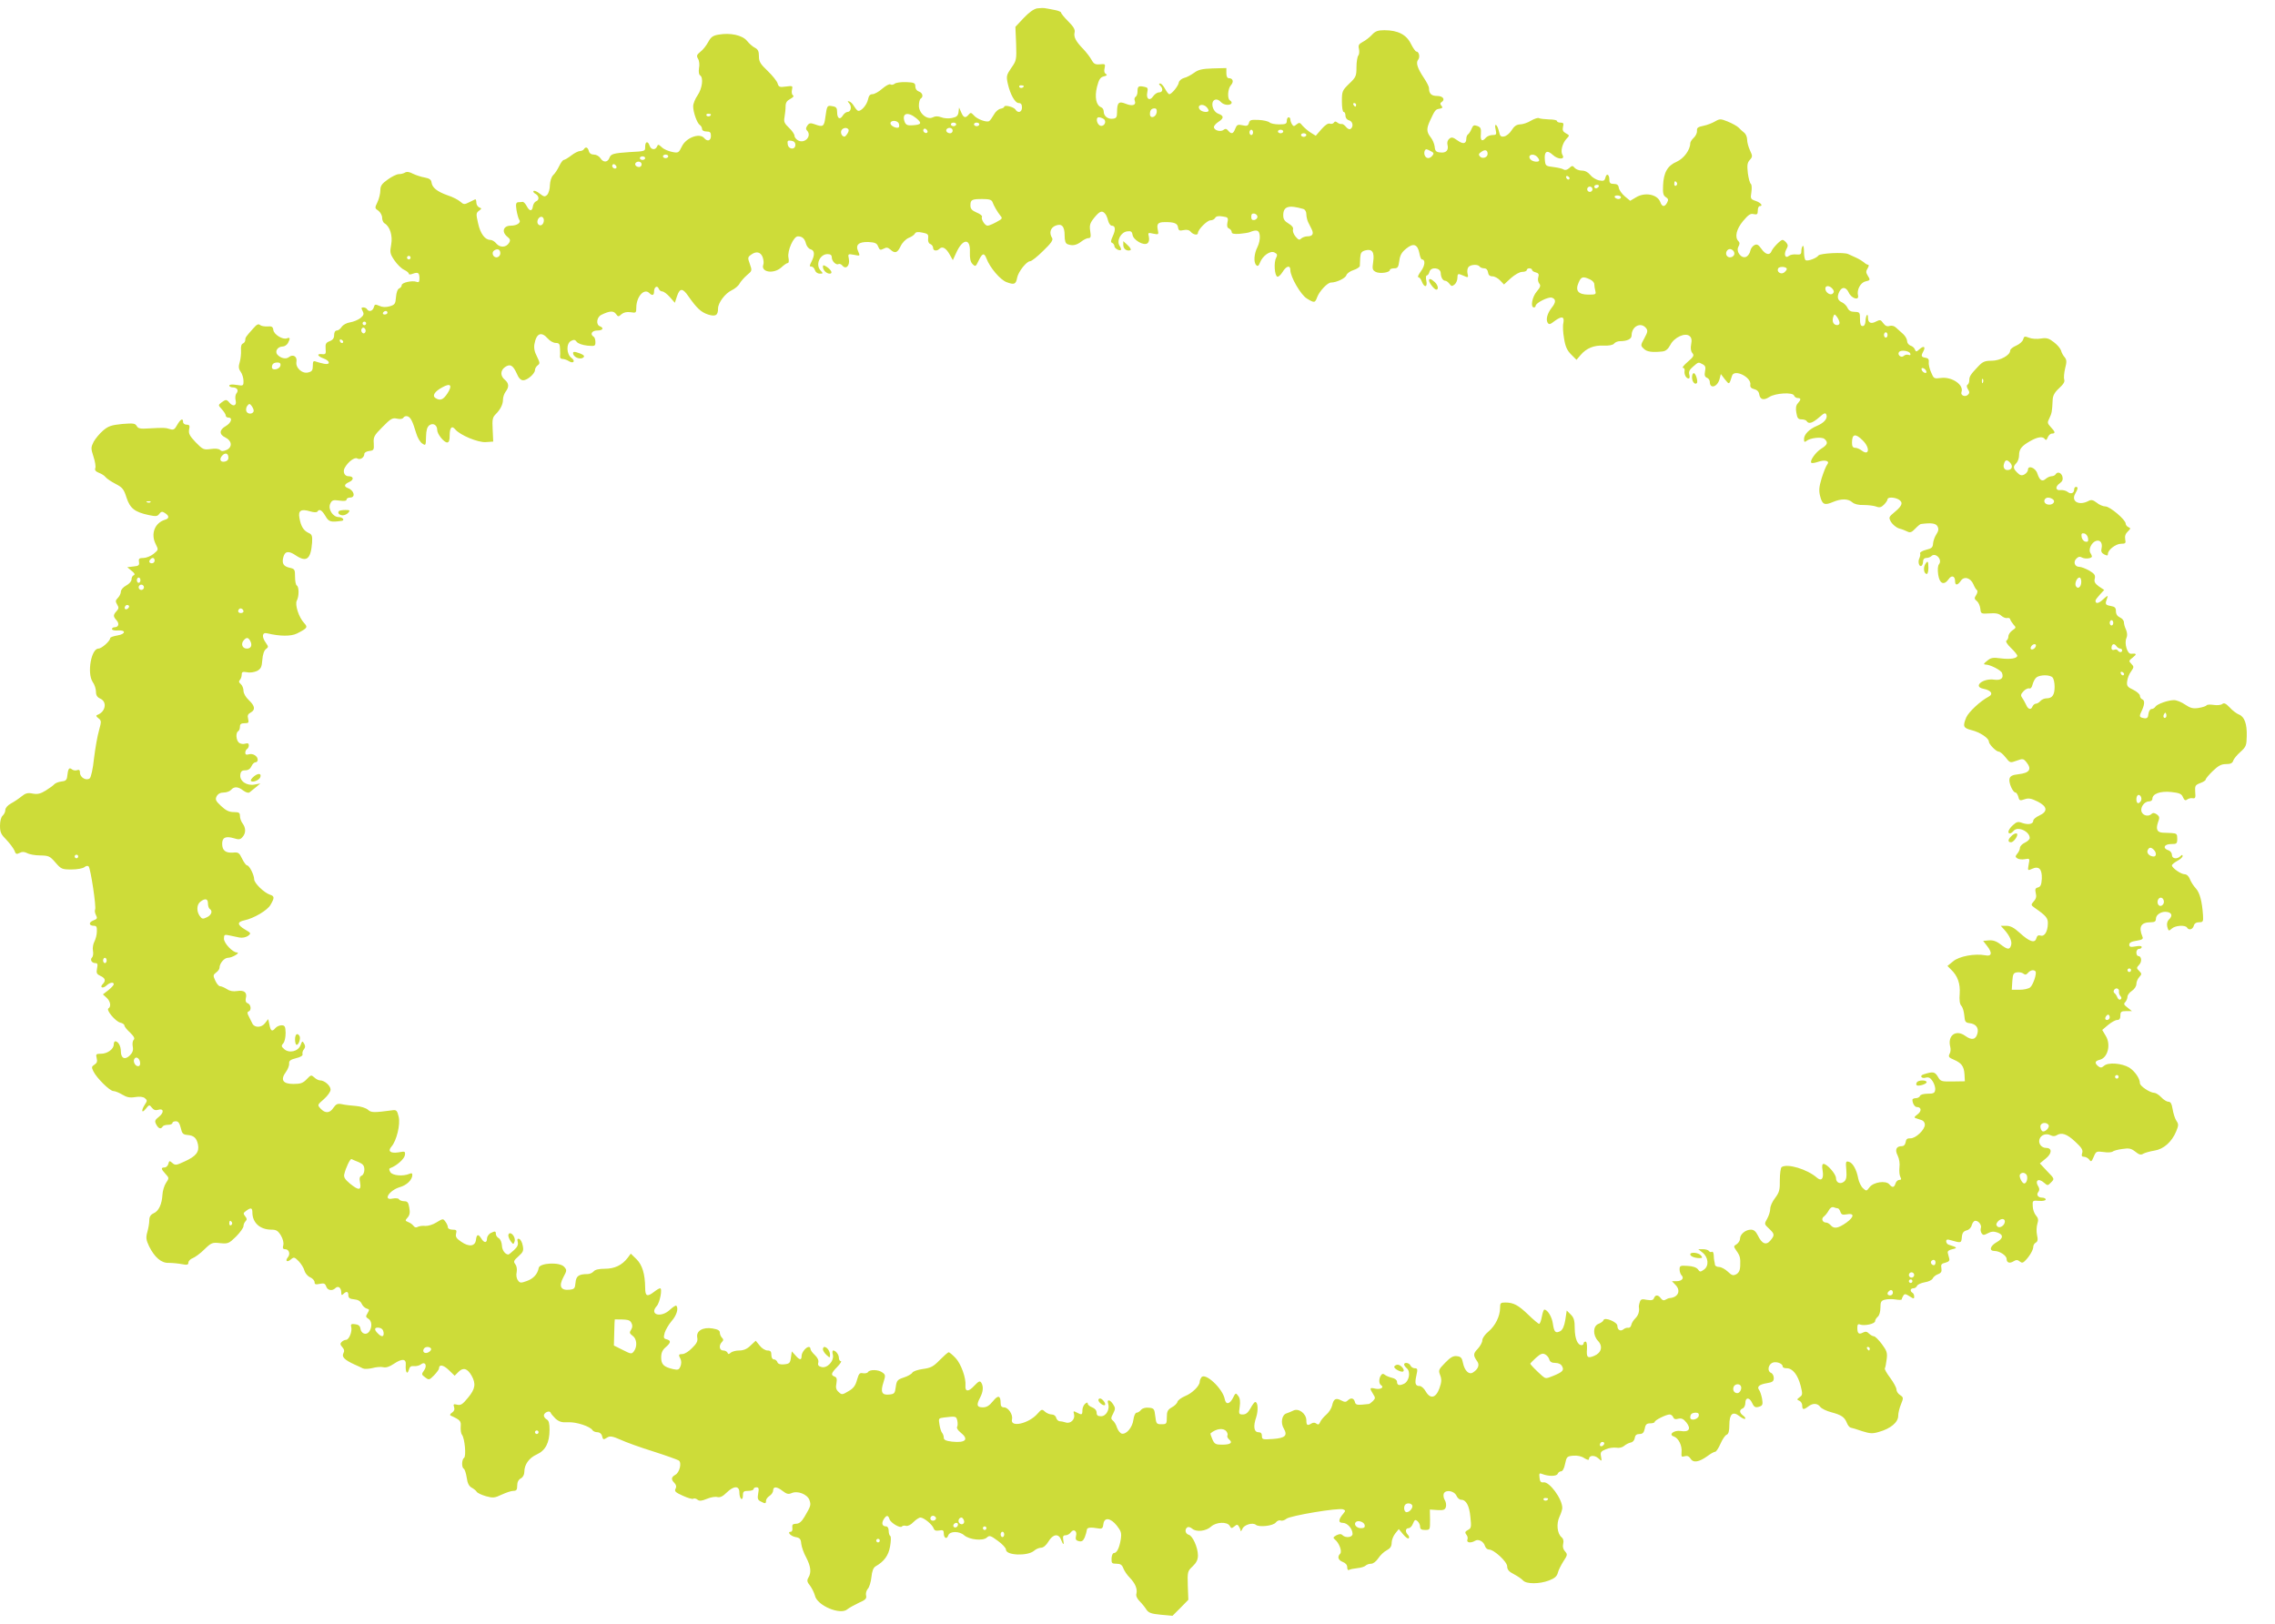 <?xml version="1.0" standalone="no"?>
<!DOCTYPE svg PUBLIC "-//W3C//DTD SVG 20010904//EN"
 "http://www.w3.org/TR/2001/REC-SVG-20010904/DTD/svg10.dtd">
<svg version="1.0" xmlns="http://www.w3.org/2000/svg"
 width="1280pt" height="914pt" viewBox="0 0 1280 914"
 preserveAspectRatio="xMidYMid meet">
<g transform="translate(0,914) scale(0.1,-0.1)"
fill="#cddc39" stroke="none">
<path d="M5836 9093 c-19 -3 -47 -23 -76 -54 l-47 -50 4 -94 c3 -91 2 -96 -27
-137 -27 -40 -29 -46 -20 -88 14 -62 41 -110 62 -110 13 0 18 -8 18 -25 0 -27
-23 -34 -37 -11 -9 14 -63 28 -63 15 0 -4 -9 -9 -21 -11 -11 -2 -28 -16 -37
-33 -9 -16 -21 -33 -26 -36 -13 -10 -69 10 -87 32 -15 16 -18 17 -29 4 -18
-22 -29 -18 -42 13 l-12 27 -3 -26 c-3 -21 -11 -28 -37 -33 -19 -4 -46 -2 -60
4 -19 7 -33 7 -47 0 -32 -17 -79 22 -79 65 0 19 5 37 10 40 17 10 11 33 -10
40 -12 4 -20 15 -20 28 0 20 -6 23 -51 25 -29 1 -58 -3 -65 -9 -7 -6 -18 -8
-24 -4 -6 4 -26 -7 -46 -24 -19 -17 -44 -31 -55 -31 -14 0 -21 -9 -25 -29 -7
-34 -44 -74 -59 -63 -6 4 -15 16 -21 26 -6 11 -17 22 -25 25 -12 4 -12 2 0
-12 15 -19 8 -47 -11 -47 -7 0 -19 -9 -26 -20 -16 -27 -32 -17 -32 19 0 23 -5
30 -25 33 -31 6 -32 5 -41 -60 -7 -55 -13 -59 -61 -41 -23 8 -30 7 -40 -7 -9
-12 -10 -21 -3 -28 30 -30 -11 -77 -50 -56 -11 6 -20 18 -20 26 0 9 -14 29
-31 45 -26 25 -30 34 -25 60 3 18 6 44 6 60 0 21 7 32 26 42 17 9 23 17 15 21
-6 4 -8 18 -5 31 5 22 4 23 -34 18 -35 -5 -41 -3 -47 18 -4 13 -30 45 -56 70
-41 39 -49 52 -49 82 0 28 -5 39 -22 48 -13 6 -33 24 -45 39 -26 32 -94 47
-161 35 -30 -5 -42 -13 -57 -41 -11 -20 -30 -45 -44 -55 -21 -17 -23 -23 -14
-39 7 -10 10 -34 6 -53 -3 -20 -1 -37 6 -41 20 -13 12 -74 -14 -112 -14 -20
-25 -48 -25 -62 0 -34 22 -95 37 -105 7 -4 13 -15 13 -22 0 -9 10 -15 25 -15
20 0 25 -5 25 -25 0 -27 -20 -34 -38 -12 -26 31 -103 2 -126 -48 -17 -35 -20
-37 -54 -30 -21 4 -47 15 -58 26 -19 17 -22 18 -27 5 -9 -22 -34 -20 -42 4 -9
28 -25 25 -25 -5 0 -27 2 -26 -90 -31 -88 -6 -103 -10 -111 -32 -10 -27 -35
-28 -51 -2 -7 11 -23 20 -36 20 -15 0 -26 7 -29 20 -6 22 -18 26 -28 10 -3 -5
-13 -10 -22 -10 -9 0 -31 -11 -49 -25 -18 -14 -37 -25 -42 -25 -5 0 -17 -16
-26 -35 -9 -19 -24 -42 -34 -51 -10 -10 -17 -34 -18 -56 0 -21 -7 -45 -15 -54
-14 -13 -18 -12 -43 7 -15 12 -30 18 -34 14 -4 -3 1 -11 11 -16 21 -12 22 -35
3 -42 -8 -3 -16 -16 -18 -29 -4 -29 -19 -28 -35 3 -7 13 -17 24 -23 23 -5 -1
-17 -2 -25 -2 -12 -2 -14 -11 -9 -44 4 -24 11 -48 15 -54 13 -16 -11 -34 -47
-34 -42 0 -53 -34 -21 -61 18 -14 20 -21 11 -36 -16 -26 -50 -28 -71 -4 -9 12
-25 21 -34 21 -30 0 -56 34 -69 93 -12 53 -12 58 5 71 16 12 16 13 1 19 -9 4
-16 16 -16 28 0 11 -3 19 -7 17 -5 -2 -20 -10 -35 -17 -25 -13 -30 -12 -48 4
-11 10 -43 27 -72 36 -59 21 -86 43 -90 72 -2 16 -12 23 -38 28 -19 3 -49 13
-66 21 -20 11 -35 13 -45 7 -8 -5 -23 -9 -35 -9 -12 0 -40 -14 -62 -30 -34
-24 -42 -36 -42 -61 0 -17 -7 -47 -16 -66 -16 -33 -16 -35 5 -49 11 -8 21 -26
21 -39 0 -13 6 -28 14 -32 30 -18 46 -69 37 -119 -8 -44 -7 -52 18 -89 15 -22
39 -46 54 -53 15 -7 27 -17 27 -22 0 -6 9 -6 24 0 29 10 36 5 36 -28 0 -18 -4
-23 -16 -18 -25 9 -84 -4 -84 -19 0 -7 -6 -15 -14 -18 -9 -4 -16 -23 -18 -49
-3 -38 -6 -43 -36 -52 -22 -6 -41 -5 -58 3 -23 10 -26 9 -31 -9 -6 -21 -28
-27 -38 -10 -3 6 -13 10 -21 10 -12 0 -12 -4 -4 -20 9 -17 7 -24 -12 -40 -13
-10 -39 -21 -58 -24 -20 -3 -40 -14 -48 -26 -7 -11 -19 -20 -27 -20 -9 0 -15
-10 -15 -25 0 -18 -7 -28 -25 -35 -21 -8 -25 -15 -23 -42 3 -29 0 -33 -19 -31
-33 4 -28 -11 7 -24 39 -14 40 -38 3 -30 -16 3 -36 9 -45 12 -15 6 -18 2 -18
-24 0 -25 -5 -32 -26 -37 -34 -9 -73 27 -66 61 5 29 -20 44 -43 25 -16 -13
-47 -6 -65 15 -15 19 3 45 31 45 10 0 23 9 29 19 14 27 13 34 -6 27 -23 -9
-72 21 -76 46 -2 19 -9 23 -32 21 -17 -1 -36 2 -43 8 -9 8 -19 3 -37 -18 -43
-48 -46 -52 -46 -67 0 -7 -6 -16 -13 -19 -9 -3 -13 -18 -11 -39 1 -18 -2 -48
-7 -65 -8 -26 -7 -38 5 -55 9 -12 16 -36 16 -52 0 -28 -1 -28 -40 -22 -25 4
-40 2 -40 -4 0 -5 9 -10 19 -10 25 0 36 -17 21 -34 -6 -8 -8 -26 -4 -40 7 -30
-15 -37 -36 -11 -15 18 -20 18 -44 0 -19 -15 -19 -15 2 -38 12 -13 22 -29 22
-35 0 -7 7 -12 15 -12 26 0 16 -30 -15 -48 -37 -21 -38 -47 -2 -64 37 -18 41
-54 7 -70 -19 -8 -28 -9 -37 0 -7 7 -28 9 -53 5 -39 -5 -44 -3 -84 38 -34 36
-41 49 -37 72 5 22 2 27 -14 27 -11 0 -20 7 -20 15 0 24 -14 17 -33 -16 -14
-26 -21 -30 -40 -24 -25 8 -37 9 -120 4 -48 -3 -60 -1 -68 14 -9 15 -20 16
-82 11 -60 -6 -78 -12 -107 -37 -19 -16 -43 -45 -53 -63 -16 -32 -16 -37 -1
-84 9 -27 14 -57 10 -65 -4 -11 3 -19 21 -26 14 -5 31 -16 37 -24 6 -8 31 -25
56 -38 39 -20 47 -30 62 -78 20 -60 46 -81 127 -98 38 -8 47 -7 57 7 10 13 17
15 30 6 27 -16 28 -32 2 -39 -58 -18 -81 -80 -52 -137 16 -32 16 -32 -12 -55
-16 -13 -42 -23 -57 -23 -24 0 -28 -4 -25 -22 3 -20 -2 -23 -32 -26 l-34 -4
24 -20 c17 -13 21 -21 13 -25 -7 -2 -13 -13 -13 -24 0 -10 -13 -25 -30 -34
-17 -9 -30 -24 -30 -35 0 -10 -8 -26 -17 -35 -14 -14 -14 -20 -4 -37 10 -16
10 -23 -3 -37 -20 -22 -20 -30 0 -52 17 -19 11 -39 -12 -39 -8 0 -14 -5 -14
-10 0 -6 14 -9 31 -8 49 4 48 -20 0 -28 -23 -4 -41 -10 -41 -15 0 -16 -48 -59
-66 -59 -41 0 -65 -138 -33 -187 11 -15 19 -40 19 -56 0 -20 7 -31 25 -39 39
-18 29 -74 -17 -91 -9 -3 -8 -9 6 -19 17 -14 17 -17 3 -69 -9 -30 -21 -100
-28 -156 -6 -60 -17 -107 -24 -113 -19 -16 -55 5 -55 31 0 15 -4 19 -16 15 -9
-4 -23 -1 -30 5 -15 12 -21 4 -26 -41 -2 -20 -10 -26 -33 -28 -16 -2 -34 -9
-40 -16 -5 -6 -27 -22 -48 -35 -29 -18 -46 -22 -73 -17 -28 6 -41 2 -63 -16
-16 -13 -43 -31 -60 -40 -18 -10 -31 -25 -31 -36 0 -11 -7 -25 -15 -32 -9 -8
-15 -30 -15 -57 0 -37 6 -49 36 -79 19 -20 39 -47 45 -60 7 -21 12 -23 29 -14
15 8 26 7 43 -1 12 -7 45 -13 74 -13 47 -1 54 -4 85 -40 32 -37 37 -39 91 -39
32 0 63 6 72 13 9 8 19 9 24 4 11 -13 44 -231 36 -243 -3 -6 -1 -20 5 -31 9
-17 7 -22 -15 -30 -28 -11 -25 -30 4 -30 14 0 17 -7 16 -32 0 -18 -7 -44 -14
-57 -7 -13 -11 -36 -8 -51 3 -15 1 -32 -5 -38 -13 -13 -2 -32 19 -32 12 0 14
-7 9 -30 -5 -26 -2 -32 19 -42 27 -12 32 -27 13 -46 -19 -19 0 -27 20 -9 20
19 42 22 42 8 0 -5 -14 -20 -30 -33 l-31 -24 21 -19 c21 -19 27 -50 10 -60
-14 -9 39 -73 67 -80 13 -3 23 -10 23 -16 0 -6 14 -24 32 -40 22 -22 28 -33
20 -41 -6 -6 -8 -23 -5 -38 4 -20 -1 -34 -16 -49 -28 -28 -51 -17 -51 23 0 30
-15 56 -32 56 -4 0 -8 -8 -8 -18 0 -26 -36 -52 -71 -52 -28 0 -31 -2 -25 -25
5 -18 1 -28 -12 -36 -17 -11 -18 -15 -6 -39 19 -38 92 -110 112 -110 9 0 32
-9 50 -20 25 -15 42 -19 72 -14 26 4 45 2 55 -6 14 -12 14 -15 0 -36 -22 -34
-18 -53 5 -24 19 24 21 24 34 7 10 -13 21 -17 34 -13 33 11 37 -14 7 -38 -24
-19 -26 -25 -16 -44 13 -24 26 -28 36 -12 3 6 17 10 31 10 13 0 24 5 24 10 0
6 9 10 19 10 14 0 21 -10 28 -37 7 -32 13 -38 37 -40 37 -3 52 -17 60 -54 8
-42 -11 -66 -75 -95 -47 -22 -53 -23 -69 -9 -16 14 -18 14 -23 -5 -3 -11 -12
-20 -21 -20 -22 0 -20 -9 5 -36 21 -23 21 -24 3 -51 -10 -15 -19 -45 -20 -66
-3 -54 -21 -93 -50 -105 -17 -8 -24 -20 -24 -39 0 -16 -5 -45 -11 -66 -9 -32
-7 -45 10 -81 31 -62 69 -95 111 -93 19 0 52 -3 73 -7 30 -6 37 -4 37 9 0 8
11 20 25 25 13 5 43 27 65 49 39 38 45 40 89 35 44 -4 49 -2 89 37 23 23 42
50 42 59 0 9 5 21 12 28 8 8 8 15 -3 28 -11 14 -11 18 6 30 27 20 35 17 35 -9
0 -58 43 -97 107 -97 27 0 37 -6 53 -32 12 -20 17 -41 14 -55 -5 -17 -2 -23
10 -23 22 0 31 -27 16 -45 -18 -22 -4 -31 17 -12 17 14 20 13 44 -11 14 -15
29 -39 32 -53 4 -14 18 -31 32 -37 14 -6 25 -19 25 -28 0 -12 6 -14 29 -9 24
5 30 2 36 -14 7 -23 34 -28 52 -10 15 15 33 3 33 -24 0 -16 3 -18 12 -9 17 17
28 15 28 -7 0 -15 8 -21 32 -23 22 -2 36 -10 43 -25 5 -12 18 -24 28 -27 16
-4 16 -7 5 -26 -11 -18 -11 -22 4 -31 21 -12 23 -48 5 -73 -16 -22 -45 -12
-49 17 -2 15 -11 23 -30 25 -21 3 -26 0 -22 -15 7 -25 -12 -73 -29 -73 -7 0
-18 -5 -25 -12 -9 -9 -8 -16 4 -29 11 -13 13 -22 6 -35 -11 -20 8 -38 63 -63
17 -7 37 -17 47 -22 9 -4 32 -3 53 2 21 6 48 8 61 5 15 -4 35 2 60 19 46 31
70 29 67 -5 -3 -40 8 -60 17 -30 5 19 12 24 30 22 12 -1 29 3 37 9 24 20 39
-5 19 -33 -15 -21 -15 -24 6 -39 21 -16 23 -16 50 11 15 16 28 33 28 39 0 24
24 21 55 -9 l33 -32 22 22 c26 26 49 20 73 -21 26 -46 21 -76 -20 -125 -30
-37 -41 -44 -61 -39 -20 5 -23 3 -17 -14 4 -13 0 -23 -12 -31 -10 -6 -13 -13
-8 -16 55 -25 60 -31 57 -63 -1 -19 2 -39 7 -45 16 -19 25 -122 12 -130 -13
-9 -15 -53 -2 -61 6 -3 13 -26 17 -51 4 -31 13 -48 28 -56 11 -6 24 -16 28
-23 4 -7 28 -18 52 -25 40 -11 49 -10 89 9 24 11 53 21 65 21 18 0 22 6 22 30
0 19 7 33 20 40 12 6 20 21 20 36 0 42 26 79 70 99 49 22 72 66 72 139 0 35
-4 52 -16 58 -9 5 -16 15 -16 22 0 17 33 31 38 16 2 -6 15 -21 28 -34 20 -17
35 -22 70 -20 45 3 125 -23 138 -45 4 -6 16 -11 28 -11 11 0 22 -8 25 -20 6
-23 7 -24 31 -9 14 9 30 6 73 -13 30 -14 113 -44 184 -66 72 -23 136 -46 144
-51 18 -12 5 -68 -20 -81 -23 -13 -24 -26 -4 -46 10 -11 12 -21 6 -32 -8 -14
0 -21 40 -39 28 -13 55 -21 60 -17 5 3 16 1 24 -6 10 -8 23 -7 52 5 21 9 48
14 60 10 15 -3 30 4 51 25 41 40 72 40 72 1 0 -17 5 -33 10 -36 6 -4 10 5 10
19 0 22 4 26 30 26 17 0 30 5 30 10 0 6 7 10 16 10 13 0 15 -7 10 -34 -5 -28
-3 -37 13 -45 26 -14 31 -14 31 4 0 8 9 20 20 27 11 7 20 21 20 30 0 24 21 23
54 -3 22 -17 32 -19 49 -12 34 16 89 -6 101 -38 10 -29 8 -34 -27 -94 -17 -29
-31 -40 -48 -40 -19 -1 -23 -5 -21 -23 2 -12 -2 -22 -8 -22 -24 0 -2 -25 26
-30 24 -4 30 -11 32 -37 2 -18 14 -53 28 -78 26 -50 30 -85 12 -114 -9 -15 -7
-24 10 -45 11 -15 23 -40 27 -55 12 -57 145 -112 183 -77 10 8 39 24 64 36 37
16 45 24 41 40 -3 12 1 28 9 38 9 9 18 39 21 67 3 33 11 53 23 60 49 28 73 61
82 113 5 29 6 55 1 58 -5 3 -9 16 -9 30 0 14 -6 24 -14 24 -22 0 -28 17 -14
40 16 25 25 25 33 0 7 -21 62 -53 70 -40 3 4 13 6 23 3 10 -2 27 6 41 21 14
14 32 26 40 26 20 -1 66 -39 74 -61 4 -12 13 -15 31 -12 21 4 26 1 26 -15 0
-28 17 -37 25 -13 8 25 62 26 90 1 29 -25 105 -33 127 -13 15 14 21 12 62 -18
25 -18 46 -40 46 -50 0 -33 123 -37 158 -6 10 9 28 17 39 17 13 0 29 13 42 35
25 42 57 47 71 10 12 -32 19 -32 12 0 -3 19 0 25 13 25 10 0 23 7 30 17 16 22
37 7 29 -21 -4 -18 -1 -25 16 -29 16 -4 24 1 33 21 6 15 11 34 12 42 0 14 19
17 70 8 15 -2 21 3 23 25 5 40 40 36 76 -9 24 -31 27 -41 22 -76 -8 -49 -22
-78 -39 -78 -7 0 -12 -14 -13 -30 -1 -27 2 -30 28 -30 21 0 31 -6 38 -25 5
-14 21 -38 36 -53 32 -33 44 -64 38 -90 -4 -12 3 -28 18 -43 13 -13 30 -34 38
-47 12 -18 27 -24 81 -29 l66 -6 45 45 44 45 -3 80 c-2 77 -2 81 27 108 22 21
30 38 30 62 0 44 -30 111 -52 116 -20 6 -24 32 -7 42 5 4 18 0 27 -8 23 -20
78 -14 106 12 28 26 91 29 105 4 8 -15 11 -15 26 -3 14 12 18 12 26 -1 5 -8 9
-18 9 -24 1 -5 5 0 10 11 9 23 58 38 76 23 18 -15 98 -6 112 13 7 9 19 15 28
11 8 -3 22 2 32 10 19 17 293 63 319 53 14 -6 14 -8 1 -24 -28 -33 -30 -52 -3
-52 26 0 55 -33 55 -62 0 -20 -39 -25 -57 -7 -8 8 -17 7 -34 -1 -19 -11 -20
-14 -8 -24 23 -18 42 -67 29 -80 -17 -17 -11 -36 15 -46 16 -6 25 -17 25 -30
0 -12 4 -18 10 -15 6 4 27 8 46 10 20 2 41 8 47 14 6 6 20 11 32 11 11 0 28
13 40 31 11 17 32 37 48 45 19 10 27 22 27 42 0 15 9 38 20 52 l20 25 25 -30
c13 -16 27 -26 31 -22 4 4 2 13 -4 19 -17 17 -15 38 3 38 9 0 20 12 25 26 9
22 13 24 25 14 8 -7 15 -21 15 -31 0 -14 7 -19 28 -19 28 0 28 1 28 57 l-1 58
42 -3 c34 -2 43 1 48 17 3 11 1 28 -6 39 -7 11 -9 27 -6 36 10 25 59 17 72
-12 5 -12 17 -22 26 -22 28 0 46 -33 52 -97 6 -56 5 -64 -14 -73 -16 -9 -18
-14 -9 -26 7 -7 10 -21 6 -29 -6 -17 20 -20 43 -6 19 12 48 -3 56 -29 3 -11
13 -20 22 -20 29 0 103 -69 103 -95 0 -18 10 -30 38 -44 21 -11 44 -27 51 -35
18 -21 93 -21 147 0 31 12 44 23 49 43 3 14 18 43 31 64 24 36 24 40 9 57 -10
11 -14 26 -10 42 4 16 1 29 -9 37 -25 21 -30 76 -12 115 9 19 16 41 16 50 0
51 -73 150 -106 144 -14 -2 -20 4 -22 26 -3 24 -1 28 15 21 35 -14 81 -14 87
1 3 8 12 14 19 14 9 0 18 17 23 43 8 39 11 42 46 45 22 2 47 -3 62 -14 17 -10
26 -12 26 -5 0 21 30 24 52 5 21 -19 21 -19 16 9 -5 24 -1 30 27 41 18 8 44
11 59 9 16 -3 33 1 44 10 9 8 26 17 37 19 12 2 21 13 23 26 2 15 10 22 26 22
18 0 25 7 30 30 4 24 11 30 31 30 14 0 25 4 25 8 0 10 65 42 84 42 8 0 16 -7
20 -15 4 -11 13 -14 29 -9 19 4 29 -1 46 -22 27 -35 14 -55 -33 -47 -38 6 -71
-21 -38 -31 26 -9 47 -52 43 -88 -2 -26 0 -29 18 -23 14 4 24 0 33 -14 15 -25
48 -19 95 15 17 13 37 24 43 24 6 0 19 20 30 45 11 25 26 48 35 51 10 4 15 20
15 54 0 63 19 80 56 51 15 -12 30 -19 33 -15 3 3 -2 11 -12 18 -21 16 -22 32
-2 40 8 3 15 17 15 31 0 32 23 33 38 0 12 -26 20 -29 46 -19 13 5 15 14 10 43
-4 20 -11 41 -16 48 -15 19 0 32 43 39 32 5 39 11 39 29 0 13 -7 25 -15 29
-22 8 -18 43 5 56 21 11 60 -2 60 -20 0 -6 10 -10 23 -10 33 0 62 -37 78 -98
12 -48 11 -53 -6 -65 -16 -12 -16 -14 -1 -20 9 -4 16 -16 16 -27 0 -24 8 -25
34 -5 26 20 52 19 68 -3 7 -9 35 -23 63 -30 56 -15 73 -27 86 -59 5 -13 14
-25 21 -27 7 -1 37 -10 65 -20 45 -14 59 -15 95 -4 65 18 108 54 108 90 0 16
7 45 16 66 14 35 14 38 -5 51 -12 7 -21 22 -21 32 0 10 -16 39 -35 65 -19 25
-33 49 -30 54 3 4 7 27 10 50 5 37 1 48 -27 86 -18 24 -38 44 -45 44 -6 0 -19
7 -27 15 -12 12 -20 13 -34 6 -24 -13 -32 -5 -32 27 0 18 4 23 16 18 24 -9 84
4 84 19 0 7 7 18 15 25 9 7 15 29 15 51 0 33 4 40 26 45 14 4 41 4 60 1 18 -3
34 -3 34 1 0 4 4 13 9 21 7 11 13 10 35 -4 23 -15 26 -15 26 -2 0 9 -4 19 -10
22 -15 9 -12 25 5 25 9 0 18 6 21 14 3 7 22 16 44 20 21 3 40 13 44 21 3 8 16
19 29 24 19 7 23 15 20 34 -4 20 0 26 22 31 19 5 26 12 22 24 -2 9 -6 23 -8
31 -3 10 7 17 26 21 30 7 28 10 -20 25 -8 2 -15 11 -15 19 0 11 6 13 28 6 56
-16 57 -16 60 17 2 25 9 34 27 39 14 3 26 16 29 30 4 13 12 24 20 24 19 0 37
-25 31 -41 -3 -8 -1 -21 4 -29 8 -12 13 -12 36 0 18 10 33 11 53 4 35 -12 34
-33 -3 -54 -38 -21 -46 -50 -13 -50 29 0 68 -26 68 -45 0 -21 17 -27 39 -13
15 9 23 9 35 -1 12 -10 18 -9 33 7 24 25 43 59 43 76 0 8 6 19 14 23 11 6 13
17 7 43 -4 19 -3 48 2 63 7 22 5 32 -8 47 -9 10 -18 34 -18 52 -2 32 -1 33 36
30 21 -2 37 2 37 8 0 5 -9 10 -19 10 -25 0 -36 17 -22 33 6 8 6 18 1 27 -24
37 -1 53 32 23 18 -16 20 -16 38 3 20 20 20 20 -22 63 l-41 44 33 27 c36 29
37 60 2 60 -26 0 -45 25 -37 49 8 25 38 35 63 22 11 -6 24 -6 33 0 28 18 58 8
104 -35 37 -34 46 -48 40 -65 -5 -16 -2 -21 11 -21 9 0 22 -7 29 -16 10 -14
13 -12 25 16 13 31 15 32 55 27 23 -4 46 -2 51 2 5 5 30 12 55 15 38 6 50 3
73 -15 22 -18 32 -20 46 -11 9 5 37 13 62 17 51 8 97 48 122 108 14 34 14 41
1 60 -8 12 -17 41 -21 65 -5 30 -11 42 -24 42 -9 0 -27 11 -40 25 -13 14 -31
25 -39 25 -24 0 -81 38 -81 54 0 27 -29 68 -60 88 -42 25 -119 31 -142 10 -14
-12 -20 -12 -33 -2 -21 18 -19 29 9 36 45 11 64 85 34 134 l-20 34 33 28 c18
15 41 28 51 28 13 0 18 8 18 25 0 21 5 25 33 25 l32 0 -25 20 c-20 15 -23 21
-12 31 6 7 12 21 12 30 0 9 11 24 25 33 14 9 25 26 25 38 0 12 7 29 16 39 15
17 15 19 0 35 -16 15 -16 18 0 35 17 18 13 49 -6 49 -5 0 -10 9 -10 20 0 11 7
20 15 20 8 0 15 5 15 10 0 7 -13 8 -35 4 -28 -5 -35 -3 -35 10 0 11 13 18 41
22 32 5 39 10 33 23 -23 56 -8 81 48 81 21 0 28 5 28 20 0 23 32 43 62 38 28
-4 33 -22 12 -42 -11 -11 -14 -25 -10 -42 7 -24 8 -25 25 -10 19 18 76 22 86
6 10 -17 32 -11 38 10 3 13 14 20 30 20 22 0 24 4 22 38 -5 78 -18 128 -40
152 -13 14 -28 37 -34 53 -6 16 -18 27 -29 27 -21 0 -72 36 -72 50 0 5 14 16
30 25 17 9 30 21 30 27 0 9 -3 9 -12 0 -19 -19 -48 -15 -48 7 0 11 -9 23 -20
26 -34 11 -24 35 15 35 32 0 35 2 35 30 0 27 -3 30 -32 32 -18 1 -41 2 -50 2
-31 2 -39 19 -27 56 11 29 10 35 -6 47 -13 9 -22 10 -29 3 -16 -16 -44 -12
-55 8 -13 24 12 62 40 62 10 0 19 6 19 14 0 29 44 45 105 39 47 -5 59 -10 67
-29 8 -18 14 -21 24 -13 7 5 21 9 30 7 16 -3 18 3 15 35 -2 35 0 39 28 50 17
6 31 15 31 20 0 5 18 27 40 48 31 30 48 39 74 39 26 0 36 5 41 19 3 11 22 33
41 50 31 28 34 36 35 88 2 70 -13 110 -44 122 -13 5 -37 23 -52 40 -22 23 -32
27 -42 19 -7 -6 -29 -8 -48 -5 -19 3 -37 2 -40 -2 -2 -5 -22 -11 -44 -15 -33
-5 -47 -1 -77 19 -20 14 -48 25 -62 25 -34 0 -95 -22 -105 -37 -4 -7 -14 -13
-22 -13 -7 0 -15 -12 -17 -27 -2 -22 -8 -27 -23 -25 -28 5 -30 9 -18 35 19 38
22 65 7 71 -8 3 -14 12 -14 21 0 8 -17 23 -37 33 -33 15 -38 22 -35 47 2 17
11 42 22 56 17 25 17 27 2 43 -16 16 -15 18 8 36 24 19 22 24 -10 21 -21 -2
-39 59 -26 88 6 14 5 29 -2 47 -7 14 -12 33 -12 42 0 10 -10 22 -22 27 -15 7
-23 19 -23 35 0 20 -6 26 -30 30 -31 6 -32 10 -19 45 6 16 2 15 -23 -8 -26
-24 -43 -27 -43 -7 0 4 11 19 24 33 l25 27 -30 20 c-22 16 -28 27 -23 44 4 19
-1 27 -31 45 -20 11 -45 21 -56 21 -26 0 -36 28 -16 47 11 11 20 12 32 5 18
-9 55 -5 55 7 0 3 -4 12 -9 20 -12 19 7 59 32 67 24 8 38 -12 31 -43 -4 -15 0
-25 15 -33 17 -8 21 -8 21 3 0 23 45 57 74 57 25 0 28 3 23 26 -3 17 2 31 15
43 16 16 17 19 4 24 -9 4 -16 13 -16 20 0 22 -89 97 -114 97 -13 0 -35 9 -49
21 -21 16 -31 18 -46 10 -52 -28 -99 -4 -76 39 17 30 18 40 5 40 -5 0 -10 -6
-10 -14 0 -22 -19 -29 -37 -14 -9 7 -26 11 -39 10 -30 -4 -32 20 -4 39 14 10
18 21 14 37 -7 23 -28 30 -39 12 -3 -5 -13 -10 -22 -10 -9 0 -24 -7 -32 -14
-21 -19 -35 -10 -48 29 -10 33 -53 49 -53 21 0 -8 -9 -20 -20 -26 -15 -8 -24
-6 -40 10 -24 24 -25 34 -5 54 8 8 15 28 15 43 0 36 14 53 63 81 42 24 72 28
83 10 5 -7 10 -4 15 10 5 12 15 22 24 22 21 0 19 10 -7 37 -19 21 -20 25 -7
50 13 28 15 36 18 102 1 24 10 42 36 66 24 22 34 37 29 49 -3 9 -1 37 5 62 10
38 9 49 -2 63 -8 9 -18 26 -21 39 -4 12 -22 33 -41 47 -27 21 -40 25 -71 20
-22 -4 -52 -2 -67 4 -25 10 -29 9 -34 -9 -3 -12 -21 -27 -39 -35 -19 -8 -34
-20 -34 -28 0 -26 -57 -57 -104 -57 -37 0 -50 -5 -73 -29 -45 -47 -53 -59 -53
-80 0 -11 -4 -23 -10 -26 -6 -4 -5 -13 2 -25 10 -15 10 -22 1 -31 -16 -16 -44
-4 -37 15 15 40 -54 87 -115 79 -40 -5 -41 -4 -56 32 -9 20 -15 46 -13 57 2
14 -3 22 -15 24 -27 4 -30 10 -17 34 16 29 5 37 -20 15 -18 -16 -20 -16 -26
-2 -3 9 -14 19 -25 22 -10 4 -19 15 -19 26 0 10 -10 28 -22 39 -13 12 -31 28
-40 36 -10 10 -24 13 -36 10 -14 -5 -25 0 -36 15 -14 20 -18 21 -40 10 -29
-16 -46 -8 -46 21 0 31 -13 13 -14 -19 -1 -18 -7 -28 -16 -28 -11 0 -15 11
-15 40 0 37 -2 39 -30 40 -21 0 -33 7 -40 22 -5 12 -19 26 -32 32 -25 11 -29
31 -13 62 15 27 37 24 52 -8 15 -33 59 -46 52 -16 -8 31 13 72 41 79 29 7 29
8 13 34 -10 16 -10 24 0 40 7 11 8 20 3 20 -5 0 -16 6 -23 13 -7 6 -26 18 -43
26 -16 7 -37 17 -46 21 -23 12 -159 5 -168 -8 -9 -14 -60 -34 -72 -26 -5 3 -9
24 -9 46 0 23 -3 38 -7 34 -4 -4 -8 -17 -8 -29 0 -18 -5 -21 -28 -19 -16 2
-35 -2 -42 -8 -20 -17 -30 7 -15 36 11 19 11 26 0 39 -7 8 -16 15 -21 15 -11
0 -55 -45 -62 -64 -10 -25 -34 -19 -57 14 -17 24 -25 28 -40 20 -10 -5 -20
-20 -22 -31 -2 -12 -11 -27 -21 -33 -27 -16 -62 27 -46 56 8 14 8 23 0 31 -22
22 -12 67 26 113 30 36 43 44 60 39 19 -4 23 -1 23 20 0 14 5 25 10 25 22 0 8
19 -21 29 -30 10 -31 13 -25 50 3 22 2 42 -3 46 -5 3 -13 30 -17 61 -5 45 -3
58 11 74 16 18 16 22 1 54 -9 19 -16 46 -16 60 0 14 -7 31 -15 38 -9 7 -24 20
-33 30 -9 9 -37 24 -61 34 -40 16 -45 16 -71 1 -15 -9 -45 -21 -66 -25 -31 -6
-38 -12 -36 -28 1 -11 -7 -29 -18 -39 -11 -10 -20 -24 -20 -31 0 -37 -36 -86
-76 -104 -52 -22 -74 -61 -77 -134 -2 -43 1 -56 15 -65 15 -9 16 -16 8 -31
-14 -27 -29 -25 -39 4 -17 43 -87 56 -137 25 l-32 -19 -30 25 c-17 14 -32 36
-34 48 -2 16 -10 22 -28 22 -19 0 -25 5 -25 22 0 31 -15 41 -22 15 -5 -20 -10
-22 -37 -17 -17 4 -39 18 -49 31 -12 15 -29 24 -47 24 -15 0 -33 7 -40 15 -12
14 -15 14 -31 -1 -11 -10 -23 -13 -31 -8 -7 5 -33 11 -58 14 -43 5 -45 7 -48
39 -5 49 12 60 45 29 29 -27 71 -27 54 0 -12 20 -1 64 21 89 20 21 20 21 -2
33 -16 9 -20 17 -16 36 5 19 3 24 -14 24 -11 0 -20 4 -20 9 0 5 -20 9 -45 9
-25 1 -50 4 -56 7 -5 4 -26 -3 -45 -14 -19 -12 -47 -21 -62 -21 -19 -1 -33
-10 -47 -33 -11 -18 -30 -33 -43 -35 -18 -3 -23 3 -28 27 -4 18 -11 34 -16 37
-6 4 -8 -5 -3 -25 6 -28 4 -31 -18 -31 -13 0 -30 -7 -37 -15 -21 -25 -32 -17
-28 21 2 31 -1 38 -20 45 -19 7 -24 4 -32 -15 -5 -13 -14 -27 -19 -31 -6 -3
-11 -15 -11 -25 0 -30 -18 -33 -50 -10 -25 18 -33 20 -46 9 -9 -7 -13 -21 -10
-33 8 -31 -7 -48 -40 -44 -24 2 -30 8 -32 33 -2 16 -12 40 -23 53 -23 30 -24
48 -3 93 27 59 31 64 53 67 17 3 20 7 11 17 -8 9 -8 15 0 20 23 14 10 35 -24
35 -33 0 -46 13 -46 45 0 8 -13 33 -29 57 -36 54 -46 85 -32 102 12 14 5 46
-10 46 -5 0 -19 20 -31 44 -25 51 -73 76 -149 76 -36 0 -51 -5 -70 -26 -13
-14 -36 -32 -52 -40 -22 -12 -26 -19 -21 -39 3 -14 2 -31 -4 -38 -5 -6 -10
-36 -10 -65 0 -50 -3 -57 -41 -93 -39 -38 -41 -43 -41 -99 0 -33 4 -60 10 -60
6 0 10 -9 10 -21 0 -12 8 -23 20 -26 22 -6 27 -37 8 -49 -6 -4 -17 2 -25 12
-8 10 -19 18 -25 16 -5 -1 -16 2 -23 8 -10 8 -15 8 -20 0 -4 -6 -14 -9 -22 -6
-10 4 -27 -7 -48 -31 l-32 -37 -29 18 c-16 10 -36 28 -46 39 -14 18 -18 19
-33 7 -14 -12 -18 -12 -26 1 -5 8 -9 20 -9 27 0 6 -4 12 -10 12 -5 0 -10 -9
-10 -20 0 -17 -7 -20 -43 -20 -24 0 -48 5 -54 11 -6 6 -34 13 -61 14 -43 2
-51 0 -55 -17 -5 -16 -11 -19 -36 -13 -27 6 -32 3 -41 -19 -11 -30 -22 -33
-40 -11 -9 11 -16 12 -26 4 -16 -13 -54 -3 -54 16 0 7 11 20 25 29 32 21 32
34 0 46 -38 14 -47 80 -11 80 8 0 19 -7 26 -15 7 -8 23 -15 36 -15 24 0 32 14
14 25 -16 10 -12 67 6 86 17 19 11 39 -12 39 -9 0 -14 10 -14 28 l0 29 -76 -2
c-61 -2 -82 -7 -106 -25 -17 -12 -42 -26 -57 -29 -14 -4 -28 -16 -29 -27 -4
-20 -40 -64 -53 -64 -5 0 -15 14 -24 30 -9 17 -21 30 -27 30 -9 0 -9 -3 0 -12
18 -18 14 -38 -7 -38 -10 0 -25 -10 -33 -22 -19 -29 -41 -15 -33 22 5 24 3 28
-19 32 -31 6 -36 2 -36 -28 0 -13 -5 -26 -11 -29 -6 -4 -8 -14 -4 -23 9 -24
-14 -31 -51 -16 -39 16 -49 7 -49 -46 0 -29 -4 -36 -23 -38 -28 -4 -52 14 -52
40 0 10 -6 21 -14 24 -29 11 -38 57 -24 115 11 43 19 54 38 59 18 4 21 8 12
14 -9 5 -11 17 -7 33 5 23 3 24 -27 21 -26 -2 -34 2 -47 26 -9 16 -30 43 -47
61 -41 42 -54 67 -48 92 4 16 -5 32 -35 62 -23 23 -41 45 -41 50 0 4 -15 11
-32 14 -18 4 -42 8 -53 10 -11 3 -33 2 -49 0z m-76 -437 c0 -11 -19 -15 -25
-6 -3 5 1 10 9 10 9 0 16 -2 16 -4z m1870 -106 c0 -5 -2 -10 -4 -10 -3 0 -8 5
-11 10 -3 6 -1 10 4 10 6 0 11 -4 11 -10z m-842 -12 c7 -7 12 -16 12 -20 0
-13 -37 -9 -49 5 -20 24 14 38 37 15z m-280 -30 c-4 -29 -38 -38 -38 -10 0 22
8 32 27 32 9 0 13 -8 11 -22z m-2508 -12 c0 -11 -19 -15 -25 -6 -3 5 1 10 9
10 9 0 16 -2 16 -4z m1155 -21 c34 -28 30 -37 -21 -40 -28 -2 -37 2 -44 19
-18 49 17 60 65 21z m1054 -4 c19 -12 6 -43 -16 -39 -21 4 -31 48 -11 48 7 0
19 -4 27 -9z m-1152 -26 c3 -9 3 -18 0 -21 -10 -10 -47 7 -47 22 0 19 39 18
47 -1z m323 -5 c0 -5 -7 -10 -15 -10 -8 0 -15 5 -15 10 0 6 7 10 15 10 8 0 15
-4 15 -10z m130 0 c0 -5 -7 -10 -15 -10 -8 0 -15 5 -15 10 0 6 7 10 15 10 8 0
15 -4 15 -10z m-736 -29 c3 -4 -1 -17 -9 -27 -10 -15 -16 -16 -26 -7 -6 6 -9
19 -6 27 7 17 32 22 41 7z m443 -17 c-9 -9 -28 6 -21 18 4 6 10 6 17 -1 6 -6
8 -13 4 -17z m143 11 c0 -8 -6 -15 -14 -15 -17 0 -28 14 -19 24 12 12 33 6 33
-9z m1690 -10 c0 -8 -4 -15 -10 -15 -5 0 -10 7 -10 15 0 8 5 15 10 15 6 0 10
-7 10 -15z m170 5 c0 -5 -7 -10 -15 -10 -8 0 -15 5 -15 10 0 6 7 10 15 10 8 0
15 -4 15 -10z m130 -20 c0 -5 -7 -10 -15 -10 -8 0 -15 5 -15 10 0 6 7 10 15
10 8 0 15 -4 15 -10z m-2875 -55 c0 -30 -39 -27 -43 3 -3 20 0 23 20 20 15 -2
23 -10 23 -23z m3576 -36 c16 -8 18 -13 8 -25 -15 -19 -35 -18 -43 2 -6 15 0
34 10 34 3 0 14 -5 25 -11z m319 -15 c0 -20 -29 -30 -43 -15 -9 10 -8 16 7 26
21 16 36 11 36 -11z m-4610 -14 c0 -5 -7 -10 -15 -10 -8 0 -15 5 -15 10 0 6 7
10 15 10 8 0 15 -4 15 -10z m4888 -2 c7 -7 12 -16 12 -20 0 -13 -37 -9 -49 5
-20 24 14 38 37 15z m-5018 -8 c0 -5 -7 -10 -15 -10 -8 0 -15 5 -15 10 0 6 7
10 15 10 8 0 15 -4 15 -10z m-20 -35 c0 -8 -6 -15 -14 -15 -17 0 -28 14 -19
24 12 12 33 6 33 -9z m-143 -21 c-9 -9 -28 6 -21 18 4 6 10 6 17 -1 6 -6 8
-13 4 -17z m5364 -57 c-1 -12 -15 -9 -19 4 -3 6 1 10 8 8 6 -3 11 -8 11 -12z
m604 -26 c3 -5 1 -12 -5 -16 -5 -3 -10 1 -10 9 0 18 6 21 15 7z m-440 -21 c-3
-5 -10 -10 -16 -10 -5 0 -9 5 -9 10 0 6 7 10 16 10 8 0 12 -4 9 -10z m-35 -15
c0 -8 -7 -15 -15 -15 -8 0 -15 7 -15 15 0 8 7 15 15 15 8 0 15 -7 15 -15z
m160 -45 c0 -5 -6 -10 -14 -10 -8 0 -18 5 -21 10 -3 6 3 10 14 10 12 0 21 -4
21 -10z m-3536 -27 c8 -22 28 -56 44 -76 11 -12 10 -17 0 -24 -29 -18 -61 -33
-72 -33 -15 0 -38 38 -31 50 3 5 -10 16 -30 24 -26 11 -35 21 -35 39 0 33 7
37 66 37 40 0 53 -4 58 -17z m1749 -39 c10 -3 17 -15 17 -30 0 -13 5 -33 10
-44 6 -11 15 -29 20 -40 13 -26 5 -40 -24 -40 -12 0 -28 -6 -35 -12 -10 -11
-16 -8 -32 11 -11 13 -17 31 -14 40 3 10 -6 22 -25 33 -22 13 -30 24 -30 46 0
51 30 60 113 36z m-1115 -27 c6 -6 13 -24 17 -40 4 -15 13 -27 20 -27 21 0 23
-22 6 -59 -12 -26 -13 -35 -3 -38 6 -3 12 -11 12 -18 0 -13 29 -29 37 -21 2 2
-1 13 -8 23 -18 29 8 77 43 81 21 3 27 -1 30 -19 4 -30 64 -64 84 -48 9 7 11
20 8 36 -6 24 -5 25 25 18 30 -6 31 -6 25 23 -7 32 2 42 38 42 54 1 73 -7 76
-29 3 -19 8 -21 31 -16 19 4 32 1 41 -10 14 -16 40 -21 40 -6 0 19 52 71 70
71 11 0 23 6 27 14 5 9 19 12 41 8 31 -4 34 -7 28 -34 -4 -20 -1 -30 9 -34 8
-4 15 -12 15 -20 0 -9 12 -12 43 -10 23 2 49 6 57 9 42 17 55 12 58 -20 2 -17
-4 -46 -13 -63 -19 -37 -23 -86 -7 -102 8 -8 14 -5 21 14 15 39 59 70 82 57
16 -8 17 -14 9 -30 -14 -25 -9 -101 7 -106 6 -2 19 10 29 26 21 35 44 41 44
11 0 -38 59 -140 93 -160 42 -26 46 -25 58 8 13 34 58 82 78 82 30 0 81 24 86
41 3 10 21 23 40 29 19 6 35 17 36 23 0 7 1 27 2 46 2 28 7 36 29 42 39 10 52
-10 44 -65 -6 -39 -4 -46 14 -56 23 -12 80 -4 80 11 0 5 11 9 24 9 20 0 24 6
29 42 4 32 14 49 39 69 40 33 64 25 74 -26 3 -19 10 -35 14 -35 21 0 18 -35
-5 -66 -14 -19 -21 -34 -15 -34 6 0 15 -11 20 -25 14 -36 33 -32 25 5 -4 17
-2 30 3 30 5 0 12 9 15 21 8 29 62 23 63 -7 1 -26 12 -44 26 -44 6 0 16 -8 23
-17 11 -15 15 -15 29 -4 9 7 16 25 16 38 0 20 4 24 18 18 9 -4 23 -9 31 -13
11 -4 13 0 8 18 -3 13 -1 30 5 37 12 15 54 17 63 3 3 -5 15 -10 25 -10 12 0
20 -8 22 -22 2 -16 10 -23 25 -23 12 0 32 -11 43 -23 l22 -23 39 36 c23 20 49
35 64 35 14 0 25 5 25 10 0 6 7 10 15 10 8 0 15 -4 15 -9 0 -5 9 -11 21 -14
16 -4 19 -11 14 -27 -4 -12 -1 -27 5 -35 10 -12 7 -21 -14 -46 -26 -30 -36
-89 -16 -89 6 0 10 4 10 9 0 16 71 52 91 46 24 -8 24 -26 0 -56 -25 -32 -34
-65 -24 -84 8 -13 14 -12 42 10 39 28 54 24 47 -13 -4 -15 -2 -54 4 -87 7 -45
17 -67 40 -90 l30 -30 23 27 c32 38 75 56 129 53 31 -1 52 3 59 11 6 8 21 14
33 14 41 0 66 12 66 32 0 51 51 78 81 42 11 -14 10 -22 -9 -57 -22 -40 -22
-42 -4 -59 17 -18 47 -22 105 -16 19 2 32 13 45 37 21 42 83 71 108 50 11 -9
14 -22 9 -47 -4 -21 -2 -39 7 -49 11 -13 7 -21 -26 -49 -22 -19 -34 -34 -27
-34 7 0 11 -8 9 -17 -3 -21 9 -43 23 -43 6 0 7 9 4 21 -5 16 0 28 20 45 32 28
30 27 55 14 15 -8 18 -17 13 -40 -4 -22 -1 -31 11 -36 9 -3 16 -14 16 -23 0
-42 43 -29 55 16 l7 28 23 -30 c25 -31 24 -31 40 20 12 41 111 -8 103 -51 -2
-12 5 -20 22 -24 16 -4 26 -14 28 -29 5 -30 25 -36 57 -15 34 22 132 28 139 8
3 -8 12 -14 21 -14 19 0 19 -9 0 -30 -10 -11 -13 -27 -8 -53 5 -30 10 -37 29
-37 12 0 26 -4 29 -10 11 -18 33 -11 70 21 29 26 36 28 41 15 8 -21 -13 -46
-54 -63 -43 -18 -72 -48 -72 -74 0 -16 3 -19 13 -11 21 18 86 25 102 12 22
-19 18 -33 -18 -55 -32 -20 -66 -69 -56 -79 3 -4 20 -1 38 5 40 14 69 5 51
-16 -6 -7 -20 -42 -31 -77 -15 -50 -16 -70 -8 -101 12 -47 25 -52 72 -32 47
20 86 19 109 -2 12 -10 34 -16 65 -15 25 0 57 -4 70 -9 18 -7 28 -4 43 11 11
11 20 25 20 30 0 13 36 13 61 0 28 -16 23 -35 -18 -69 -37 -31 -38 -32 -23
-59 9 -14 29 -31 45 -36 17 -4 38 -13 48 -18 14 -7 24 -3 42 16 13 14 28 26
32 27 60 8 85 4 94 -13 8 -15 6 -26 -7 -46 -9 -14 -17 -37 -18 -51 -1 -21 -8
-28 -39 -35 -20 -5 -36 -14 -34 -20 3 -6 0 -19 -4 -28 -10 -19 -1 -51 12 -42
5 3 9 14 9 25 0 12 7 19 18 19 10 0 23 5 28 10 24 24 65 -20 43 -46 -6 -8 -8
-30 -4 -58 8 -52 33 -62 59 -25 16 24 36 18 36 -12 0 -25 14 -24 32 2 18 28
55 18 71 -19 6 -15 15 -30 20 -33 5 -4 3 -16 -4 -27 -12 -18 -11 -23 3 -34 9
-7 18 -26 20 -43 3 -29 4 -30 51 -27 35 3 54 -1 67 -13 10 -9 25 -15 33 -13 9
2 16 -1 17 -7 1 -5 9 -18 18 -29 16 -17 16 -19 -5 -33 -13 -9 -23 -24 -23 -34
0 -10 -5 -21 -11 -24 -6 -4 4 -21 25 -41 20 -19 36 -39 36 -44 0 -15 -39 -22
-93 -15 -44 6 -56 4 -77 -14 -20 -16 -22 -20 -8 -21 25 0 86 -31 92 -47 11
-29 -5 -43 -43 -38 -64 10 -123 -39 -62 -51 45 -9 58 -30 29 -45 -47 -25 -111
-85 -125 -116 -21 -51 -17 -60 30 -72 46 -11 97 -45 97 -64 0 -15 41 -57 56
-57 7 0 24 -14 38 -32 25 -32 26 -32 62 -19 35 13 39 12 56 -9 31 -39 17 -60
-45 -67 -35 -4 -47 -10 -51 -26 -5 -22 19 -77 34 -77 5 0 12 -11 16 -24 5 -22
9 -23 35 -14 23 8 37 5 74 -13 55 -28 58 -56 8 -79 -18 -8 -33 -21 -33 -28 0
-19 -26 -25 -60 -14 -26 10 -33 8 -55 -12 -25 -23 -33 -46 -16 -46 5 0 14 7
21 15 23 27 90 -4 90 -41 0 -7 -12 -19 -27 -26 -16 -7 -28 -21 -28 -29 0 -9
-7 -24 -15 -33 -12 -15 -12 -19 1 -27 8 -5 27 -7 42 -4 27 5 28 4 21 -30 -6
-35 -6 -36 20 -24 38 17 56 -2 54 -56 -2 -34 -7 -45 -21 -49 -16 -4 -18 -10
-13 -32 5 -18 2 -32 -11 -46 -17 -20 -17 -21 5 -37 65 -45 75 -58 74 -89 -1
-45 -19 -74 -41 -67 -13 4 -20 -1 -24 -16 -8 -29 -40 -18 -94 32 -31 28 -51
39 -75 39 l-31 0 20 -22 c31 -35 45 -67 38 -88 -8 -26 -20 -25 -60 6 -23 18
-43 24 -65 22 l-32 -3 21 -27 c32 -40 28 -62 -9 -54 -59 11 -147 -5 -181 -34
l-32 -26 20 -20 c37 -35 53 -79 49 -136 -3 -35 0 -58 9 -68 8 -8 15 -33 17
-55 3 -35 6 -40 30 -43 35 -4 52 -26 44 -57 -9 -36 -32 -41 -68 -15 -53 39
-102 3 -85 -62 3 -12 2 -29 -4 -39 -8 -15 -4 -21 23 -32 44 -19 58 -37 61 -83
l2 -39 -68 -1 c-64 -1 -69 0 -84 27 -17 28 -27 30 -80 13 -24 -7 -13 -25 10
-19 18 5 28 0 41 -20 9 -14 16 -36 14 -48 -2 -18 -9 -22 -42 -22 -23 0 -41 -5
-43 -12 -3 -7 -13 -13 -24 -13 -10 0 -19 -4 -19 -9 0 -20 13 -41 25 -41 26 0
28 -23 4 -41 -19 -14 -21 -19 -9 -22 8 -3 23 -8 33 -11 9 -3 17 -14 17 -25 0
-29 -52 -78 -81 -77 -18 1 -25 -5 -27 -21 -2 -14 -10 -23 -21 -23 -32 0 -41
-20 -24 -53 9 -19 13 -44 10 -67 -2 -20 0 -44 5 -53 7 -13 5 -17 -6 -17 -8 0
-18 -9 -21 -20 -8 -24 -18 -25 -35 -5 -19 23 -89 13 -111 -16 -17 -23 -18 -23
-37 -6 -11 10 -23 35 -27 55 -9 50 -31 89 -53 94 -17 5 -18 0 -14 -46 3 -39 0
-55 -12 -65 -21 -18 -46 -7 -46 19 0 23 -50 80 -70 80 -8 0 -10 -12 -5 -39 7
-45 -7 -61 -33 -38 -54 47 -166 81 -198 59 -5 -4 -10 -36 -10 -72 1 -56 -3
-70 -26 -101 -16 -20 -28 -47 -28 -62 0 -14 -8 -39 -17 -55 -17 -30 -17 -31
10 -56 32 -30 33 -37 8 -67 -24 -29 -48 -19 -71 29 -11 22 -22 32 -39 32 -30
0 -61 -26 -61 -51 0 -11 -9 -24 -19 -31 -18 -11 -18 -12 -1 -37 20 -28 23 -39
21 -88 -1 -22 -8 -36 -22 -44 -18 -9 -25 -7 -48 15 -15 14 -37 26 -49 26 -12
0 -23 6 -23 13 -1 6 -2 17 -4 22 -1 6 -3 20 -3 33 -1 13 -6 21 -11 17 -5 -3
-12 -1 -16 5 -3 5 -18 10 -33 10 l-27 0 24 -19 c33 -26 38 -75 8 -96 -20 -14
-23 -14 -34 2 -8 10 -29 18 -58 19 -41 3 -45 1 -45 -20 0 -12 5 -27 11 -33 16
-16 2 -33 -28 -33 l-26 0 22 -23 c29 -32 12 -68 -34 -72 -5 0 -16 -4 -24 -9
-9 -6 -18 -4 -26 7 -15 21 -31 22 -39 2 -4 -12 -14 -14 -40 -10 -28 6 -35 4
-40 -13 -4 -11 -6 -24 -5 -28 4 -24 -3 -46 -20 -63 -11 -11 -21 -27 -23 -38
-2 -10 -10 -17 -17 -15 -7 1 -19 -2 -27 -9 -16 -13 -34 -4 -34 20 0 21 -72 51
-78 32 -2 -7 -15 -16 -28 -21 -32 -12 -33 -64 -3 -96 29 -31 19 -67 -21 -84
-38 -16 -45 -9 -41 40 1 24 -2 40 -8 40 -6 0 -11 -4 -11 -10 0 -5 -5 -10 -11
-10 -23 0 -38 36 -39 93 0 45 -4 61 -22 79 l-23 23 -8 -53 c-6 -36 -15 -55
-28 -63 -27 -14 -35 -6 -42 42 -5 38 -30 79 -48 79 -4 0 -10 -18 -14 -40 -4
-22 -11 -40 -15 -40 -5 0 -32 23 -61 51 -56 54 -83 69 -130 69 -26 0 -29 -3
-29 -30 0 -47 -27 -101 -65 -133 -20 -16 -35 -38 -35 -50 0 -11 -12 -33 -26
-48 -26 -27 -26 -37 -2 -71 14 -20 4 -44 -25 -62 -22 -14 -47 10 -56 55 -5 27
-12 35 -34 37 -20 3 -36 -6 -66 -37 -37 -38 -39 -42 -28 -70 9 -24 8 -39 -4
-73 -20 -56 -51 -63 -77 -19 -9 17 -25 31 -34 31 -25 0 -29 14 -19 59 8 36 7
41 -9 41 -10 0 -20 7 -24 15 -6 16 -36 21 -36 6 0 -5 7 -14 15 -21 23 -19 14
-72 -15 -87 -27 -13 -40 -9 -40 12 0 8 -12 18 -27 21 -16 4 -34 11 -41 17 -10
8 -16 7 -23 -4 -12 -19 -11 -46 1 -54 20 -12 -2 -26 -31 -20 -33 8 -35 4 -14
-29 14 -22 14 -25 0 -40 -9 -9 -19 -16 -23 -17 -4 0 -22 -2 -41 -4 -26 -2 -35
1 -38 16 -6 22 -23 25 -41 7 -9 -9 -17 -9 -36 1 -30 16 -43 9 -51 -29 -4 -16
-19 -40 -34 -52 -15 -13 -30 -32 -34 -42 -5 -13 -11 -15 -20 -8 -8 7 -18 7
-27 2 -24 -15 -30 -12 -30 18 -1 37 -43 69 -73 54 -12 -6 -30 -13 -39 -16 -26
-8 -34 -54 -15 -85 23 -40 8 -54 -62 -59 -57 -4 -61 -3 -61 17 0 14 -6 21 -19
21 -26 0 -31 33 -13 85 12 39 10 85 -6 85 -4 0 -16 -16 -26 -35 -14 -25 -26
-35 -43 -35 -23 0 -24 3 -18 43 4 29 2 48 -8 61 -14 19 -15 19 -31 -13 -18
-34 -39 -37 -45 -5 -11 60 -112 154 -132 122 -5 -7 -9 -18 -9 -24 0 -23 -43
-65 -81 -80 -21 -9 -41 -23 -44 -32 -2 -10 -17 -24 -32 -32 -23 -13 -28 -23
-28 -55 0 -38 -2 -40 -30 -40 -28 0 -30 3 -35 45 -5 42 -7 45 -36 48 -19 2
-36 -3 -44 -12 -7 -9 -18 -16 -25 -16 -7 0 -15 -17 -18 -39 -5 -43 -39 -84
-65 -79 -9 2 -21 17 -27 33 -5 17 -16 35 -24 41 -11 9 -11 15 2 39 13 26 13
32 0 52 -18 28 -37 30 -28 4 10 -32 -11 -71 -40 -71 -18 0 -25 5 -25 20 0 13
-10 24 -25 30 -14 5 -25 15 -25 21 0 8 -4 8 -15 -1 -8 -7 -15 -23 -15 -36 0
-27 -3 -28 -32 -13 -19 10 -20 9 -15 -10 7 -28 -19 -55 -47 -46 -12 4 -27 7
-35 7 -8 1 -16 10 -19 20 -2 10 -13 18 -25 18 -11 0 -28 7 -38 16 -16 15 -19
14 -41 -11 -49 -57 -157 -81 -144 -32 6 26 -21 67 -45 67 -13 0 -19 7 -19 23
0 44 -14 48 -43 12 -21 -26 -36 -35 -57 -35 -34 0 -38 13 -15 56 17 33 19 62
6 83 -8 12 -15 8 -40 -18 -32 -35 -52 -34 -49 2 4 42 -25 122 -55 154 -17 18
-35 33 -39 33 -5 0 -27 -20 -51 -44 -36 -37 -50 -44 -94 -50 -29 -4 -56 -13
-60 -21 -5 -8 -26 -20 -48 -27 -36 -12 -40 -17 -45 -53 -5 -37 -8 -40 -38 -43
-41 -4 -49 15 -31 70 12 37 11 42 -6 54 -22 17 -71 18 -81 3 -3 -6 -16 -9 -29
-7 -18 4 -23 -2 -33 -37 -9 -33 -20 -48 -48 -64 -35 -21 -38 -21 -55 -5 -15
13 -18 25 -13 49 4 24 2 34 -10 38 -23 9 -20 19 15 55 17 18 26 32 20 32 -6 0
-11 8 -11 18 0 19 -18 42 -32 42 -5 0 -6 -11 -2 -24 8 -35 -32 -78 -64 -69
-17 4 -22 11 -18 25 3 13 -4 28 -20 43 -13 12 -24 27 -24 34 0 6 -4 11 -9 11
-16 0 -41 -31 -41 -51 0 -25 -11 -24 -35 4 l-20 22 -5 -35 c-4 -31 -9 -35 -38
-38 -22 -2 -34 2 -38 12 -3 9 -12 16 -20 16 -8 0 -14 10 -14 25 0 19 -5 25
-22 25 -12 0 -32 12 -44 28 l-22 27 -29 -27 c-20 -20 -40 -28 -64 -28 -19 0
-41 -6 -48 -13 -11 -9 -14 -9 -18 1 -3 6 -13 12 -24 12 -22 0 -26 29 -7 48 9
9 9 15 0 24 -7 7 -12 20 -12 29 0 12 -12 18 -41 23 -55 9 -93 -14 -86 -51 4
-20 -3 -34 -29 -59 -18 -19 -42 -34 -54 -34 -22 0 -24 -4 -11 -28 5 -10 5 -27
0 -40 -8 -20 -13 -23 -41 -17 -53 12 -68 26 -68 66 0 25 7 42 25 57 30 26 32
38 5 45 -16 4 -18 9 -10 37 5 17 23 47 39 66 28 31 40 72 26 86 -3 3 -20 -8
-36 -23 -50 -47 -118 -28 -74 21 18 20 33 100 19 100 -5 0 -20 -9 -34 -20 -39
-30 -50 -25 -50 23 -1 78 -16 128 -49 161 l-32 31 -17 -23 c-32 -42 -74 -62
-128 -62 -34 0 -56 -5 -64 -15 -7 -8 -22 -15 -34 -15 -50 0 -65 -11 -68 -49
-3 -32 -6 -36 -34 -39 -49 -5 -61 19 -35 69 21 39 21 42 5 60 -25 28 -137 22
-143 -6 -6 -35 -30 -61 -67 -74 -33 -12 -39 -12 -50 4 -8 10 -11 30 -7 46 3
17 0 35 -8 45 -11 14 -9 20 18 44 27 24 30 32 24 61 -3 18 -13 35 -20 37 -10
3 -12 -1 -8 -17 4 -15 -2 -29 -21 -46 -15 -14 -29 -25 -32 -25 -18 1 -35 24
-36 51 -1 18 -9 36 -18 41 -9 5 -16 16 -16 23 0 18 -5 18 -31 5 -10 -6 -19
-20 -19 -30 0 -26 -16 -26 -32 0 -17 27 -26 25 -30 -7 -4 -37 -39 -42 -83 -11
-27 18 -33 28 -29 45 5 20 2 23 -20 23 -15 0 -26 6 -26 13 0 7 -6 22 -14 32
-13 18 -14 18 -50 -4 -20 -13 -48 -21 -63 -20 -16 2 -34 -1 -42 -5 -9 -6 -18
-4 -25 6 -6 8 -19 17 -30 21 -17 7 -17 9 -3 25 12 13 15 28 10 55 -5 30 -10
37 -29 37 -12 0 -26 5 -29 11 -4 6 -19 7 -36 4 -56 -13 -20 46 40 64 40 11 71
42 71 69 0 10 -5 12 -17 6 -35 -15 -95 -10 -107 10 -8 14 -8 20 1 23 34 12 78
51 81 72 3 22 1 23 -36 16 -46 -7 -62 7 -39 33 28 32 51 125 40 168 -8 34 -13
39 -34 36 -106 -14 -121 -14 -139 3 -10 9 -40 19 -67 21 -26 2 -62 6 -79 10
-25 5 -33 1 -48 -20 -20 -31 -46 -33 -72 -5 -19 21 -19 21 19 54 20 18 37 41
37 53 0 22 -34 52 -59 52 -8 0 -23 7 -33 17 -17 15 -19 14 -42 -10 -21 -22
-34 -27 -75 -27 -60 0 -75 23 -42 68 11 15 19 37 18 47 -2 15 7 22 39 30 26 6
39 15 36 23 -2 7 1 19 8 27 8 10 9 19 1 32 -9 16 -11 16 -20 -9 -13 -35 -64
-47 -92 -22 -17 15 -17 19 -5 33 8 9 13 34 13 59 -1 36 -5 42 -23 42 -12 0
-27 -7 -34 -15 -19 -23 -27 -18 -34 18 l-7 32 -18 -23 c-19 -26 -59 -27 -71
-2 -4 8 -13 26 -20 40 -9 17 -10 25 -1 28 17 6 13 39 -5 46 -11 4 -14 13 -11
28 9 33 -9 47 -48 41 -23 -4 -43 0 -59 11 -14 9 -31 16 -38 16 -7 0 -19 14
-27 32 -13 28 -12 32 5 45 10 7 19 19 19 26 0 26 27 57 48 57 23 0 72 29 50
30 -24 0 -73 52 -73 77 0 23 3 25 30 19 16 -3 42 -9 57 -12 17 -3 36 1 48 9
19 15 18 16 -18 37 -43 26 -44 42 -1 51 52 11 129 56 146 87 23 39 23 49 -3
57 -33 11 -89 65 -89 87 0 24 -27 78 -40 78 -5 0 -18 17 -28 38 -16 33 -21 37
-51 34 -42 -3 -61 12 -61 50 0 35 20 44 65 31 28 -9 37 -8 49 6 20 22 20 51 1
77 -8 10 -15 29 -15 42 0 18 -5 22 -35 22 -26 0 -44 9 -71 34 -31 29 -34 37
-25 55 8 14 21 21 40 21 16 0 34 7 41 15 17 20 40 19 69 -4 15 -11 29 -15 35
-10 6 5 22 18 36 29 l25 21 -32 -6 c-44 -9 -85 19 -81 54 2 20 9 26 28 26 16
0 28 8 35 23 5 12 15 22 22 22 7 0 13 6 13 14 0 21 -27 38 -50 31 -14 -4 -20
-2 -20 9 0 8 5 18 10 21 6 3 10 13 10 21 0 11 -6 13 -20 9 -12 -4 -27 -1 -35
5 -17 14 -20 56 -5 65 6 3 10 15 10 26 0 14 7 19 26 19 23 0 25 3 20 25 -5 18
-1 27 14 35 28 15 25 37 -10 70 -18 17 -30 38 -30 53 0 13 -7 30 -15 37 -11 9
-13 16 -5 24 5 5 10 19 10 29 0 16 5 18 30 14 17 -4 40 0 56 7 22 12 27 22 30
63 2 29 10 53 20 60 15 11 15 14 0 35 -25 35 -21 61 7 54 71 -17 134 -18 168
-1 59 30 62 35 40 59 -30 32 -53 104 -41 126 13 24 13 77 0 85 -6 3 -10 26
-10 50 0 40 -2 44 -31 50 -34 8 -44 24 -35 59 9 35 30 38 71 10 60 -40 84 -21
91 74 2 36 -1 45 -20 53 -28 13 -43 37 -51 83 -9 43 9 54 61 38 20 -6 36 -6
40 -1 10 17 25 9 45 -25 19 -33 29 -36 92 -27 19 3 4 21 -17 21 -33 0 -62 45
-48 75 9 20 16 23 51 18 27 -4 41 -2 41 6 0 6 9 11 20 11 32 0 23 40 -12 53
-25 9 -22 22 8 35 27 13 24 32 -6 32 -22 0 -33 26 -20 48 19 34 56 61 70 52
16 -10 40 5 40 26 0 7 12 14 27 16 26 3 28 6 26 43 -3 36 2 45 49 92 46 47 56
53 82 47 18 -4 31 -2 36 6 4 7 15 10 24 7 17 -7 27 -26 48 -96 7 -24 22 -50
34 -57 19 -13 20 -12 21 38 1 37 6 55 19 65 21 15 44 1 44 -27 0 -23 38 -70
56 -70 10 0 14 12 14 39 0 45 12 58 31 35 27 -33 129 -75 172 -72 l42 3 -3 67
c-3 56 -1 69 16 86 28 28 42 56 42 84 0 13 7 33 15 44 20 26 19 47 -5 67 -26
22 -25 52 1 71 29 20 45 11 66 -35 11 -27 23 -39 37 -39 23 0 66 37 66 58 0 8
7 20 15 26 14 10 13 15 -4 50 -14 26 -18 49 -14 70 11 61 39 72 75 31 12 -14
32 -25 45 -25 19 0 23 -6 24 -32 1 -18 1 -39 0 -45 -1 -7 5 -13 14 -13 8 0 24
-5 35 -12 26 -17 40 0 15 18 -28 21 -30 80 -3 95 17 9 24 8 33 -5 7 -9 32 -18
59 -21 43 -4 46 -3 46 20 0 13 -4 27 -10 30 -22 14 -10 35 20 35 32 0 40 14
15 24 -23 9 -18 51 8 64 47 23 68 24 82 6 12 -17 15 -18 32 -2 12 10 29 14 51
11 30 -5 32 -4 32 25 0 62 44 112 73 83 17 -17 27 -13 27 8 0 26 18 37 26 17
3 -9 12 -16 20 -16 8 0 27 -14 43 -32 l28 -32 12 37 c16 47 32 47 64 0 47 -67
71 -90 111 -103 42 -13 56 -5 56 34 0 32 40 85 76 102 19 9 39 26 45 38 6 11
25 33 41 47 30 25 30 26 17 63 -13 35 -12 39 6 52 29 22 54 17 66 -13 5 -14 7
-33 4 -41 -17 -44 58 -56 101 -17 15 14 31 25 37 25 5 0 7 13 3 31 -7 38 29
119 53 119 25 0 39 -13 46 -42 4 -14 15 -28 26 -31 23 -6 24 -32 5 -69 -12
-24 -13 -28 -1 -28 7 0 17 -9 20 -20 4 -12 15 -20 27 -20 20 0 20 1 4 19 -29
32 -3 91 40 91 17 0 24 -6 24 -19 0 -21 25 -45 38 -37 6 3 15 -1 22 -9 20 -24
43 1 36 38 -6 29 -5 29 29 23 34 -7 35 -7 24 18 -18 38 2 56 58 54 37 -2 47
-7 54 -26 8 -19 12 -21 30 -12 16 9 24 8 38 -4 26 -24 40 -20 58 18 9 20 29
40 45 47 16 6 32 17 36 25 5 9 17 10 42 5 30 -6 35 -10 32 -33 -2 -16 3 -28
12 -31 9 -4 16 -13 16 -22 0 -17 21 -20 36 -5 16 16 37 4 57 -32 l18 -32 18
39 c37 84 82 87 78 6 -1 -36 3 -55 15 -67 16 -16 18 -15 34 19 21 43 31 46 44
13 19 -52 79 -122 114 -134 43 -16 52 -12 59 26 7 34 53 92 73 92 8 0 41 26
73 58 45 43 57 61 51 72 -18 28 -11 56 16 69 37 16 54 -1 54 -54 0 -30 5 -45
16 -49 28 -11 51 -6 77 14 14 11 32 20 41 20 13 0 15 7 10 39 -5 33 -2 45 22
75 31 38 45 44 62 23z m857 -17 c0 -8 -8 -16 -17 -18 -13 -2 -18 3 -18 18 0
15 5 20 18 18 9 -2 17 -10 17 -18z m-4015 -19 c0 -24 -18 -37 -31 -24 -13 13
-1 43 17 43 8 0 14 -9 14 -19z m-245 -187 c0 -10 -8 -20 -18 -22 -22 -4 -35
27 -16 39 20 12 34 5 34 -17z m6943 3 c4 -20 -25 -34 -40 -19 -15 15 -1 44 19
40 10 -2 19 -11 21 -21z m-7448 -27 c0 -5 -4 -10 -10 -10 -5 0 -10 5 -10 10 0
6 5 10 10 10 6 0 10 -4 10 -10z m7743 -65 c-1 -5 -8 -14 -17 -20 -18 -11 -42
7 -31 25 8 13 51 9 48 -5z m-1108 -57 c14 -6 25 -18 25 -27 0 -9 3 -26 6 -38
5 -20 2 -21 -41 -21 -57 1 -73 23 -53 68 14 33 24 36 63 18z m1365 -53 c10
-12 10 -19 2 -27 -13 -13 -42 6 -42 28 0 19 24 18 40 -1z m-8130 -135 c0 -5
-7 -10 -16 -10 -8 0 -12 5 -9 10 3 6 10 10 16 10 5 0 9 -4 9 -10z m8170 -57
c0 -18 -29 -16 -36 2 -4 8 -3 23 1 33 6 16 7 16 21 -2 8 -11 14 -26 14 -33z
m-8290 -3 c0 -5 -4 -10 -10 -10 -5 0 -10 5 -10 10 0 6 5 10 10 10 6 0 10 -4
10 -10z m-5 -50 c-5 -8 -11 -8 -17 -2 -6 6 -7 16 -3 22 5 8 11 8 17 2 6 -6 7
-16 3 -22z m8565 -15 c0 -8 -4 -15 -10 -15 -5 0 -10 7 -10 15 0 8 5 15 10 15
6 0 10 -7 10 -15z m-8689 -38 c-1 -12 -15 -9 -19 4 -3 6 1 10 8 8 6 -3 11 -8
11 -12z m8817 -67 c3 -8 -1 -11 -10 -7 -9 3 -21 0 -27 -6 -13 -13 -37 5 -27
21 9 15 59 8 64 -8z m-9170 -67 c-4 -22 -48 -31 -48 -10 0 19 10 27 32 27 13
0 18 -6 16 -17z m9260 -32 c3 -8 -1 -12 -9 -9 -7 2 -15 10 -17 17 -3 8 1 12 9
9 7 -2 15 -10 17 -17z m319 -63 c-3 -8 -6 -5 -6 6 -1 11 2 17 5 13 3 -3 4 -12
1 -19z m-8639 -61 c-24 -37 -41 -44 -68 -27 -20 13 -4 38 40 61 45 25 57 11
28 -34z m-1091 -102 c-6 -17 -34 -17 -41 1 -3 9 -1 23 6 31 10 13 14 12 25 -3
7 -10 12 -23 10 -29z m9054 -164 c42 -42 36 -89 -7 -56 -10 8 -27 15 -36 15
-13 0 -18 8 -18 28 0 51 19 55 61 13z m-9196 -97 c0 -12 -8 -20 -22 -22 -25
-4 -31 16 -11 36 17 17 33 10 33 -14z m10023 -26 c16 -16 15 -35 -1 -41 -23
-9 -40 8 -32 32 7 24 16 26 33 9z m241 -207 c17 -11 5 -31 -19 -31 -21 0 -34
15 -25 30 8 12 25 13 44 1z m-10702 -17 c-3 -3 -12 -4 -19 -1 -8 3 -5 6 6 6
11 1 17 -2 13 -5z m10901 -202 c3 -19 -1 -23 -15 -20 -10 2 -19 14 -21 26 -3
19 1 23 15 20 10 -2 19 -14 21 -26z m-10878 -127 c0 -8 -7 -15 -15 -15 -16 0
-20 12 -8 23 11 12 23 8 23 -8z m-80 -110 c0 -8 -4 -15 -10 -15 -5 0 -10 7
-10 15 0 8 5 15 10 15 6 0 10 -7 10 -15z m10920 -9 c0 -29 -19 -44 -30 -25 -9
14 5 49 20 49 6 0 10 -11 10 -24z m-10900 -31 c0 -8 -7 -15 -15 -15 -8 0 -15
7 -15 15 0 8 7 15 15 15 8 0 15 -7 15 -15z m-89 -118 c-13 -13 -26 -3 -16 12
3 6 11 8 17 5 6 -4 6 -10 -1 -17z m649 -18 c0 -5 -7 -9 -15 -9 -15 0 -20 12
-9 23 8 8 24 -1 24 -14z m10520 -64 c0 -8 -4 -15 -10 -15 -5 0 -10 7 -10 15 0
8 5 15 10 15 6 0 10 -7 10 -15z m-10482 -102 c13 -25 4 -43 -19 -43 -25 0 -35
25 -19 45 16 20 27 19 38 -2z m10041 -39 c-6 -7 -15 -11 -21 -8 -5 3 -4 12 3
20 6 7 15 11 21 8 5 -3 4 -12 -3 -20z m480 -4 c6 0 11 -4 11 -10 0 -13 -17
-13 -25 0 -3 5 -12 7 -20 3 -9 -3 -15 1 -15 9 0 23 14 30 26 14 6 -9 16 -16
23 -16z m22 -143 c-1 -12 -15 -9 -19 4 -3 6 1 10 8 8 6 -3 11 -8 11 -12z
m-403 -19 c7 -7 12 -30 12 -53 0 -46 -13 -65 -46 -65 -12 0 -27 -7 -34 -15 -7
-8 -18 -15 -25 -15 -7 0 -15 -7 -19 -15 -8 -22 -25 -18 -36 8 -6 12 -15 30
-22 39 -10 14 -9 21 7 38 10 11 25 18 32 16 8 -3 15 5 19 22 4 15 13 33 22 40
20 15 74 16 90 0z m638 -225 c-10 -10 -19 5 -10 18 6 11 8 11 12 0 2 -7 1 -15
-2 -18z m-139 -467 c-4 -9 -11 -16 -17 -16 -11 0 -14 33 -3 44 11 10 26 -11
20 -28z m71 -278 c16 -16 15 -38 0 -38 -23 0 -41 18 -35 34 8 19 19 20 35 4z
m-11678 -38 c0 -5 -4 -10 -10 -10 -5 0 -10 5 -10 10 0 6 5 10 10 10 6 0 10 -4
10 -10z m11735 -256 c0 -10 -8 -20 -17 -22 -18 -3 -26 27 -11 42 12 11 28 0
28 -20z m-11005 -8 c0 -14 5 -28 10 -31 18 -11 10 -35 -16 -47 -22 -11 -28
-10 -40 7 -19 26 -18 65 4 81 26 20 42 17 42 -10z m-570 -321 c0 -8 -4 -15
-10 -15 -5 0 -10 7 -10 15 0 8 5 15 10 15 6 0 10 -7 10 -15z m11390 -55 c0 -5
-4 -10 -10 -10 -5 0 -10 5 -10 10 0 6 5 10 10 10 6 0 10 -4 10 -10z m-538 -6
c10 -9 -13 -78 -30 -91 -9 -7 -35 -13 -59 -13 l-44 0 3 48 c3 40 6 47 26 50
13 2 29 -1 36 -7 10 -8 17 -7 26 4 13 15 32 20 42 9z m470 -114 c-1 -7 2 -18
8 -25 8 -9 8 -15 0 -20 -5 -3 -13 2 -17 12 -4 10 -11 21 -16 24 -13 9 2 31 16
26 7 -3 11 -10 9 -17z m-52 -145 c0 -8 -7 -15 -15 -15 -9 0 -12 6 -9 15 4 8
10 15 15 15 5 0 9 -7 9 -15z m-11082 -253 c2 -14 -2 -22 -11 -22 -17 0 -30 27
-21 41 9 16 29 4 32 -19z m11132 -82 c0 -5 -4 -10 -10 -10 -5 0 -10 5 -10 10
0 6 5 10 10 10 6 0 10 -4 10 -10z m-394 -271 c8 -14 -21 -43 -35 -35 -6 4 -11
16 -11 27 0 21 34 27 46 8z m-9508 -209 c25 -11 32 -20 32 -43 0 -15 -7 -30
-15 -33 -12 -5 -14 -15 -9 -40 8 -44 -8 -45 -58 -4 -27 23 -35 35 -31 52 8 36
34 90 41 85 4 -2 22 -10 40 -17z m9386 -75 c6 -18 -2 -45 -15 -45 -12 0 -31
39 -24 50 9 15 32 12 39 -5z m-1064 -185 c5 0 11 -9 15 -20 5 -15 12 -18 34
-14 45 9 45 -13 0 -46 -47 -33 -70 -37 -89 -15 -7 8 -18 15 -26 15 -20 0 -29
22 -12 34 8 6 20 21 27 34 8 15 18 21 28 18 8 -3 18 -6 23 -6z m940 -74 c0
-22 -29 -41 -42 -28 -8 8 -8 15 2 27 16 19 40 20 40 1z m-9975 -5 c3 -5 1 -12
-5 -16 -5 -3 -10 1 -10 9 0 18 6 21 15 7z m9585 -226 c0 -8 -4 -15 -9 -15 -13
0 -22 16 -14 24 11 11 23 6 23 -9z m-120 -70 c0 -8 -7 -15 -15 -15 -8 0 -15 7
-15 15 0 8 7 15 15 15 8 0 15 -7 15 -15z m-10 -35 c0 -5 -4 -10 -10 -10 -5 0
-10 5 -10 10 0 6 5 10 10 10 6 0 10 -4 10 -10z m-110 -65 c0 -8 -7 -15 -15
-15 -16 0 -20 12 -8 23 11 12 23 8 23 -8z m-7098 -169 c8 -14 7 -25 -1 -39
-11 -16 -9 -21 8 -34 24 -16 28 -60 8 -87 -13 -17 -16 -17 -63 7 l-50 25 2 74
c1 40 2 73 3 73 74 0 84 -2 93 -19z m-1394 -53 c4 -27 -10 -30 -32 -7 -23 22
-20 36 7 32 14 -2 23 -11 25 -25z m267 -92 c3 -6 -3 -15 -14 -21 -21 -11 -37
2 -26 20 8 13 32 13 40 1z m8095 -1 c0 -5 -2 -10 -4 -10 -3 0 -8 5 -11 10 -3
6 -1 10 4 10 6 0 11 -4 11 -10z m-1803 -61 c4 -13 14 -19 34 -19 18 0 32 -7
38 -19 12 -22 4 -32 -53 -55 -37 -15 -40 -15 -59 1 -35 31 -67 64 -67 69 0 2
15 17 32 33 26 23 37 27 52 19 10 -5 21 -19 23 -29z m1077 -148 c9 -14 -4 -41
-19 -41 -18 0 -28 17 -21 35 6 17 32 20 40 6z m-236 -168 c-4 -22 -48 -31 -48
-10 0 19 10 27 32 27 13 0 18 -6 16 -17z m-4172 -27 c3 -14 3 -30 -1 -36 -4
-6 5 -20 19 -31 49 -39 30 -60 -47 -52 -35 4 -47 10 -47 22 0 9 -4 21 -9 27
-5 5 -12 26 -15 46 -6 36 -6 37 26 41 66 8 68 7 74 -17z m1514 -61 c6 -8 9
-18 6 -23 -3 -6 1 -15 9 -22 23 -19 8 -30 -38 -30 -37 0 -44 3 -56 31 -7 16
-12 31 -10 33 33 27 72 32 89 11z m-3870 -5 c0 -5 -4 -10 -10 -10 -5 0 -10 5
-10 10 0 6 5 10 10 10 6 0 10 -4 10 -10z m5991 -73 c-13 -13 -26 -3 -16 12 3
6 11 8 17 5 6 -4 6 -10 -1 -17z m-311 -301 c0 -11 -19 -15 -25 -6 -3 5 1 10 9
10 9 0 16 -2 16 -4z m-765 -36 c8 -13 -13 -40 -31 -40 -14 0 -19 31 -7 43 10
10 31 8 38 -3z m-2680 -69 c7 -12 -12 -24 -25 -16 -11 7 -4 25 10 25 5 0 11
-4 15 -9z m158 -16 c8 -18 -11 -31 -25 -17 -11 11 -3 32 12 32 4 0 10 -7 13
-15z m2255 -27 c3 -13 -3 -18 -21 -18 -24 0 -42 21 -29 34 12 13 47 1 50 -16z
m-2288 4 c0 -13 -12 -22 -22 -16 -10 6 -1 24 13 24 5 0 9 -4 9 -8z m160 -22
c0 -5 -4 -10 -10 -10 -5 0 -10 5 -10 10 0 6 5 10 10 10 6 0 10 -4 10 -10z
m100 -35 c0 -8 -4 -15 -10 -15 -5 0 -10 7 -10 15 0 8 5 15 10 15 6 0 10 -7 10
-15z m-700 -35 c0 -5 -4 -10 -10 -10 -5 0 -10 5 -10 10 0 6 5 10 10 10 6 0 10
-4 10 -10z"/>
<path d="M6320 7761 c0 -22 20 -36 40 -29 6 2 0 14 -14 27 l-26 24 0 -22z"/>
<path d="M4630 7638 c0 -18 20 -38 38 -38 19 0 10 20 -16 38 -19 12 -22 12
-22 0z"/>
<path d="M8040 7562 c0 -13 30 -52 41 -52 15 0 10 26 -9 43 -20 18 -32 22 -32
9z"/>
<path d="M3226 7145 c8 -19 43 -30 57 -16 7 7 2 13 -17 21 -37 14 -46 13 -40
-5z"/>
<path d="M9520 7016 c0 -24 16 -43 27 -32 8 8 -6 56 -17 56 -6 0 -10 -11 -10
-24z"/>
<path d="M1907 6264 c-10 -11 3 -24 22 -24 10 0 24 7 31 15 11 13 8 15 -17 15
-16 0 -33 -3 -36 -6z"/>
<path d="M10830 5961 c-10 -21 -4 -51 11 -51 5 0 9 16 9 35 0 40 -5 43 -20 16z"/>
<path d="M1429 4771 c-13 -11 -21 -22 -17 -26 10 -10 45 4 52 20 9 23 -10 26
-35 6z"/>
<path d="M11316 4434 c-20 -19 -20 -34 -1 -34 12 0 35 28 35 44 0 11 -19 6
-34 -10z"/>
<path d="M1660 3290 c0 -16 4 -30 9 -30 12 0 24 37 16 50 -12 20 -25 10 -25
-20z"/>
<path d="M10785 3049 c-4 -6 -5 -13 -1 -16 8 -8 56 6 56 17 0 13 -47 13 -55
-1z"/>
<path d="M2860 2187 c0 -7 6 -22 14 -33 14 -18 15 -18 21 -1 7 17 -10 47 -26
47 -5 0 -9 -6 -9 -13z"/>
<path d="M9510 2081 c0 -11 25 -21 52 -21 17 0 18 3 8 15 -13 16 -60 21 -60 6z"/>
<path d="M4630 1547 c0 -8 9 -22 20 -32 19 -18 20 -17 20 1 0 20 -17 44 -32
44 -4 0 -8 -6 -8 -13z"/>
<path d="M7845 1450 c-7 -11 42 -37 51 -27 9 9 -15 37 -32 37 -7 0 -16 -4 -19
-10z"/>
<path d="M6180 1261 c0 -13 29 -35 37 -28 7 8 -15 37 -28 37 -5 0 -9 -4 -9 -9z"/>
</g>
</svg>
